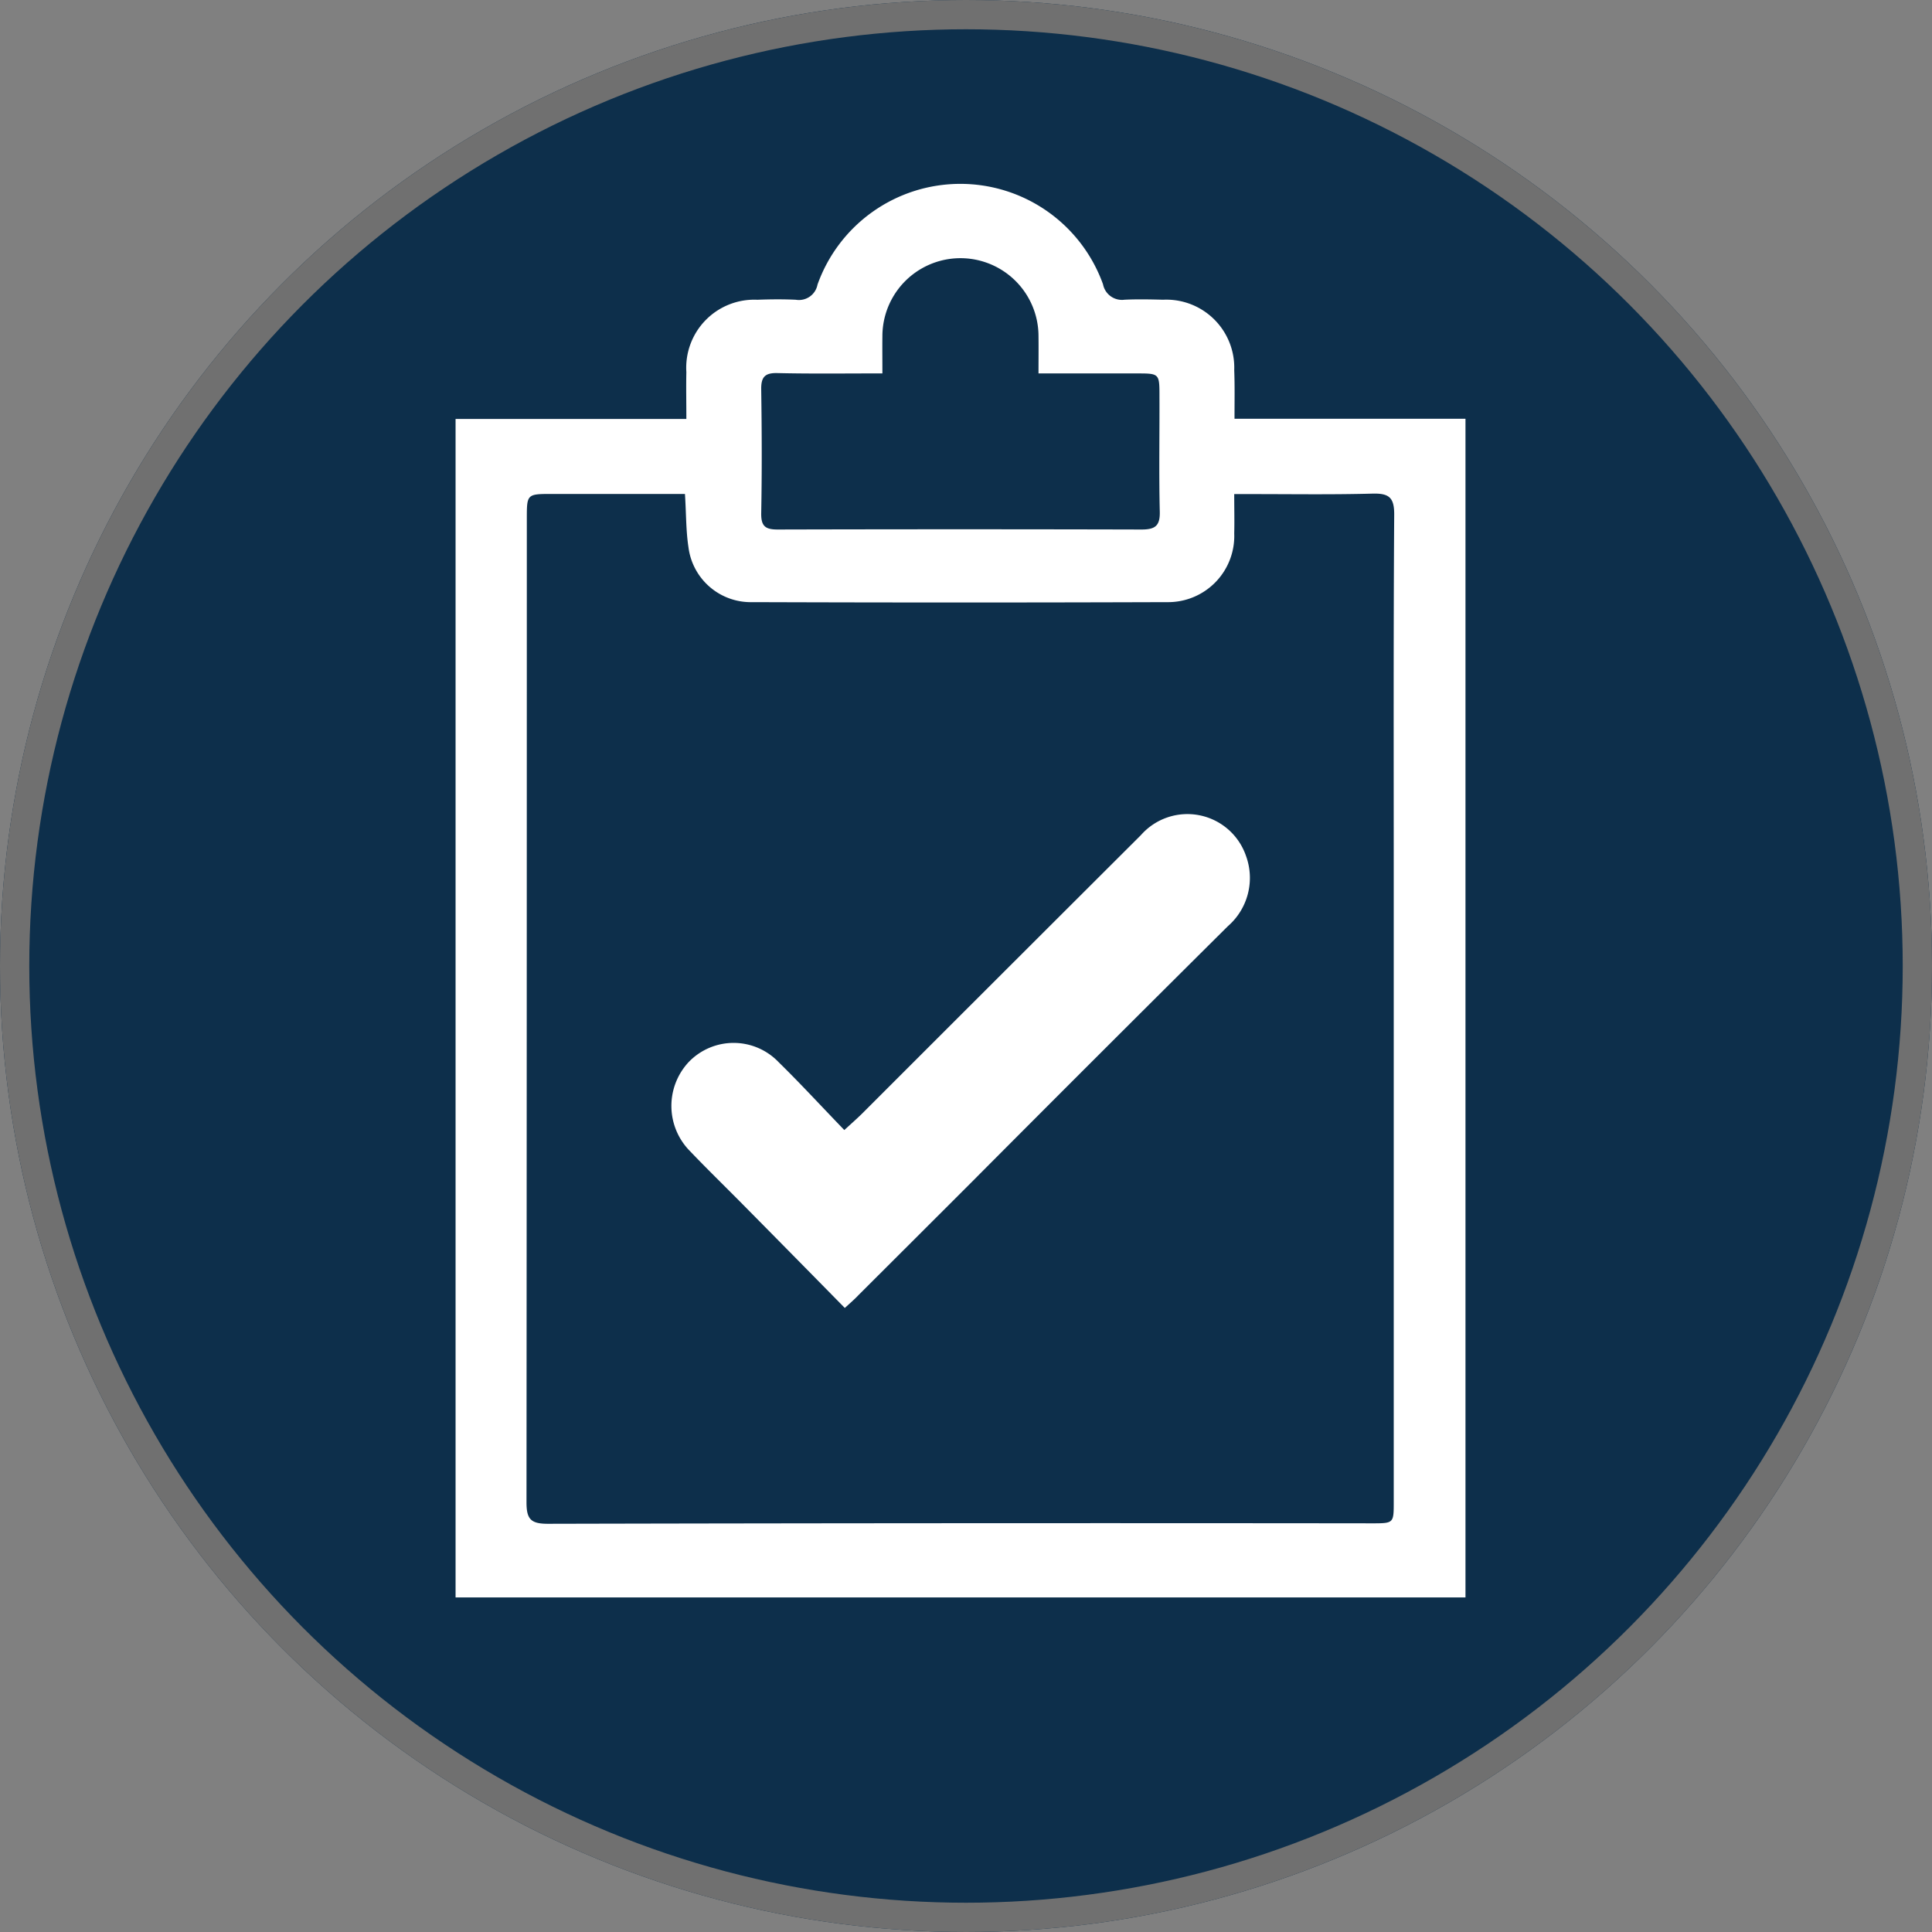 <svg xmlns="http://www.w3.org/2000/svg" viewBox="5433 -9513 66 66">
  <rect x="5433" y="-9513" width="66" height="66" fill="#808080" stroke="none"/>
  <defs>
    <style>
      .cls-1 {
        fill: #0d2f4b;
        stroke: #707070;
      }

      .cls-2 {
        fill: #fff;
      }

      .cls-3 {
        stroke: none;
      }

      .cls-4 {
        fill: none;
      }
    </style>
  </defs>
  <g id="Group_562" data-name="Group 562" transform="translate(3976 -10163)">
    <g id="Ellipse_31" data-name="Ellipse 31" class="cls-1" transform="translate(1457 650)">
      <circle class="cls-3" cx="33" cy="33" r="33"/>
      <circle class="cls-4" cx="33" cy="33" r="32.5"/>
    </g>
    <g id="Group_428" data-name="Group 428" transform="translate(1472.063 655.788)">
      <path id="Path_287" data-name="Path 287" class="cls-2" d="M27.11,8.518H35V48.782H.5V8.524H8.384c0-.581-.011-1.092,0-1.6a2.325,2.325,0,0,1,2.424-2.472c.437-.016.879-.021,1.316,0a.645.645,0,0,0,.74-.517,5.179,5.179,0,0,1,9.754-.011.659.659,0,0,0,.735.527c.437-.021.879-.011,1.316,0A2.322,2.322,0,0,1,27.1,6.856C27.121,7.384,27.11,7.916,27.11,8.518ZM8.336,11.086H3.808c-.874,0-.874,0-.874.852q0,16.8-.011,33.594c0,.575.144.735.73.735q14.072-.032,28.15-.016c.751,0,.746,0,.746-.746V24.01c0-4.07-.011-8.14.016-12.21.005-.6-.181-.74-.746-.725-1.374.037-2.749.016-4.129.016H27.1c0,.506.011.927,0,1.342a2.26,2.26,0,0,1-2.3,2.349q-7.08.024-14.16,0a2.145,2.145,0,0,1-2.184-1.875C8.368,12.333,8.379,11.736,8.336,11.086Zm6.744-4.118c-1.257,0-2.419.016-3.58-.011-.421-.011-.565.123-.559.554.021,1.412.027,2.829,0,4.241-.005.437.144.549.559.549q6.217-.016,12.434,0c.463,0,.634-.123.623-.607-.032-1.316-.005-2.637-.011-3.953,0-.772-.005-.772-.778-.772H20.414c0-.469.005-.868,0-1.268a2.666,2.666,0,0,0-5.333-.005C15.076,6.089,15.081,6.489,15.081,6.968Z" transform="translate(0 0)"/>
      <path id="Path_288" data-name="Path 288" class="cls-2" d="M144.82,421.77c-1.209-1.231-2.4-2.44-3.591-3.644-.565-.57-1.14-1.129-1.694-1.71a2.195,2.195,0,0,1-.048-3.047,2.127,2.127,0,0,1,3.079.011c.751.735,1.46,1.508,2.237,2.312.245-.224.426-.384.6-.554q4.763-4.763,9.531-9.52a2.116,2.116,0,0,1,3.591.709,2.185,2.185,0,0,1-.618,2.4q-4.4,4.371-8.763,8.753-1.926,1.926-3.852,3.846C145.161,421.467,145.017,421.589,144.82,421.77Z" transform="translate(-131.023 -382.876)"/>
    </g>
  </g>
</svg>
